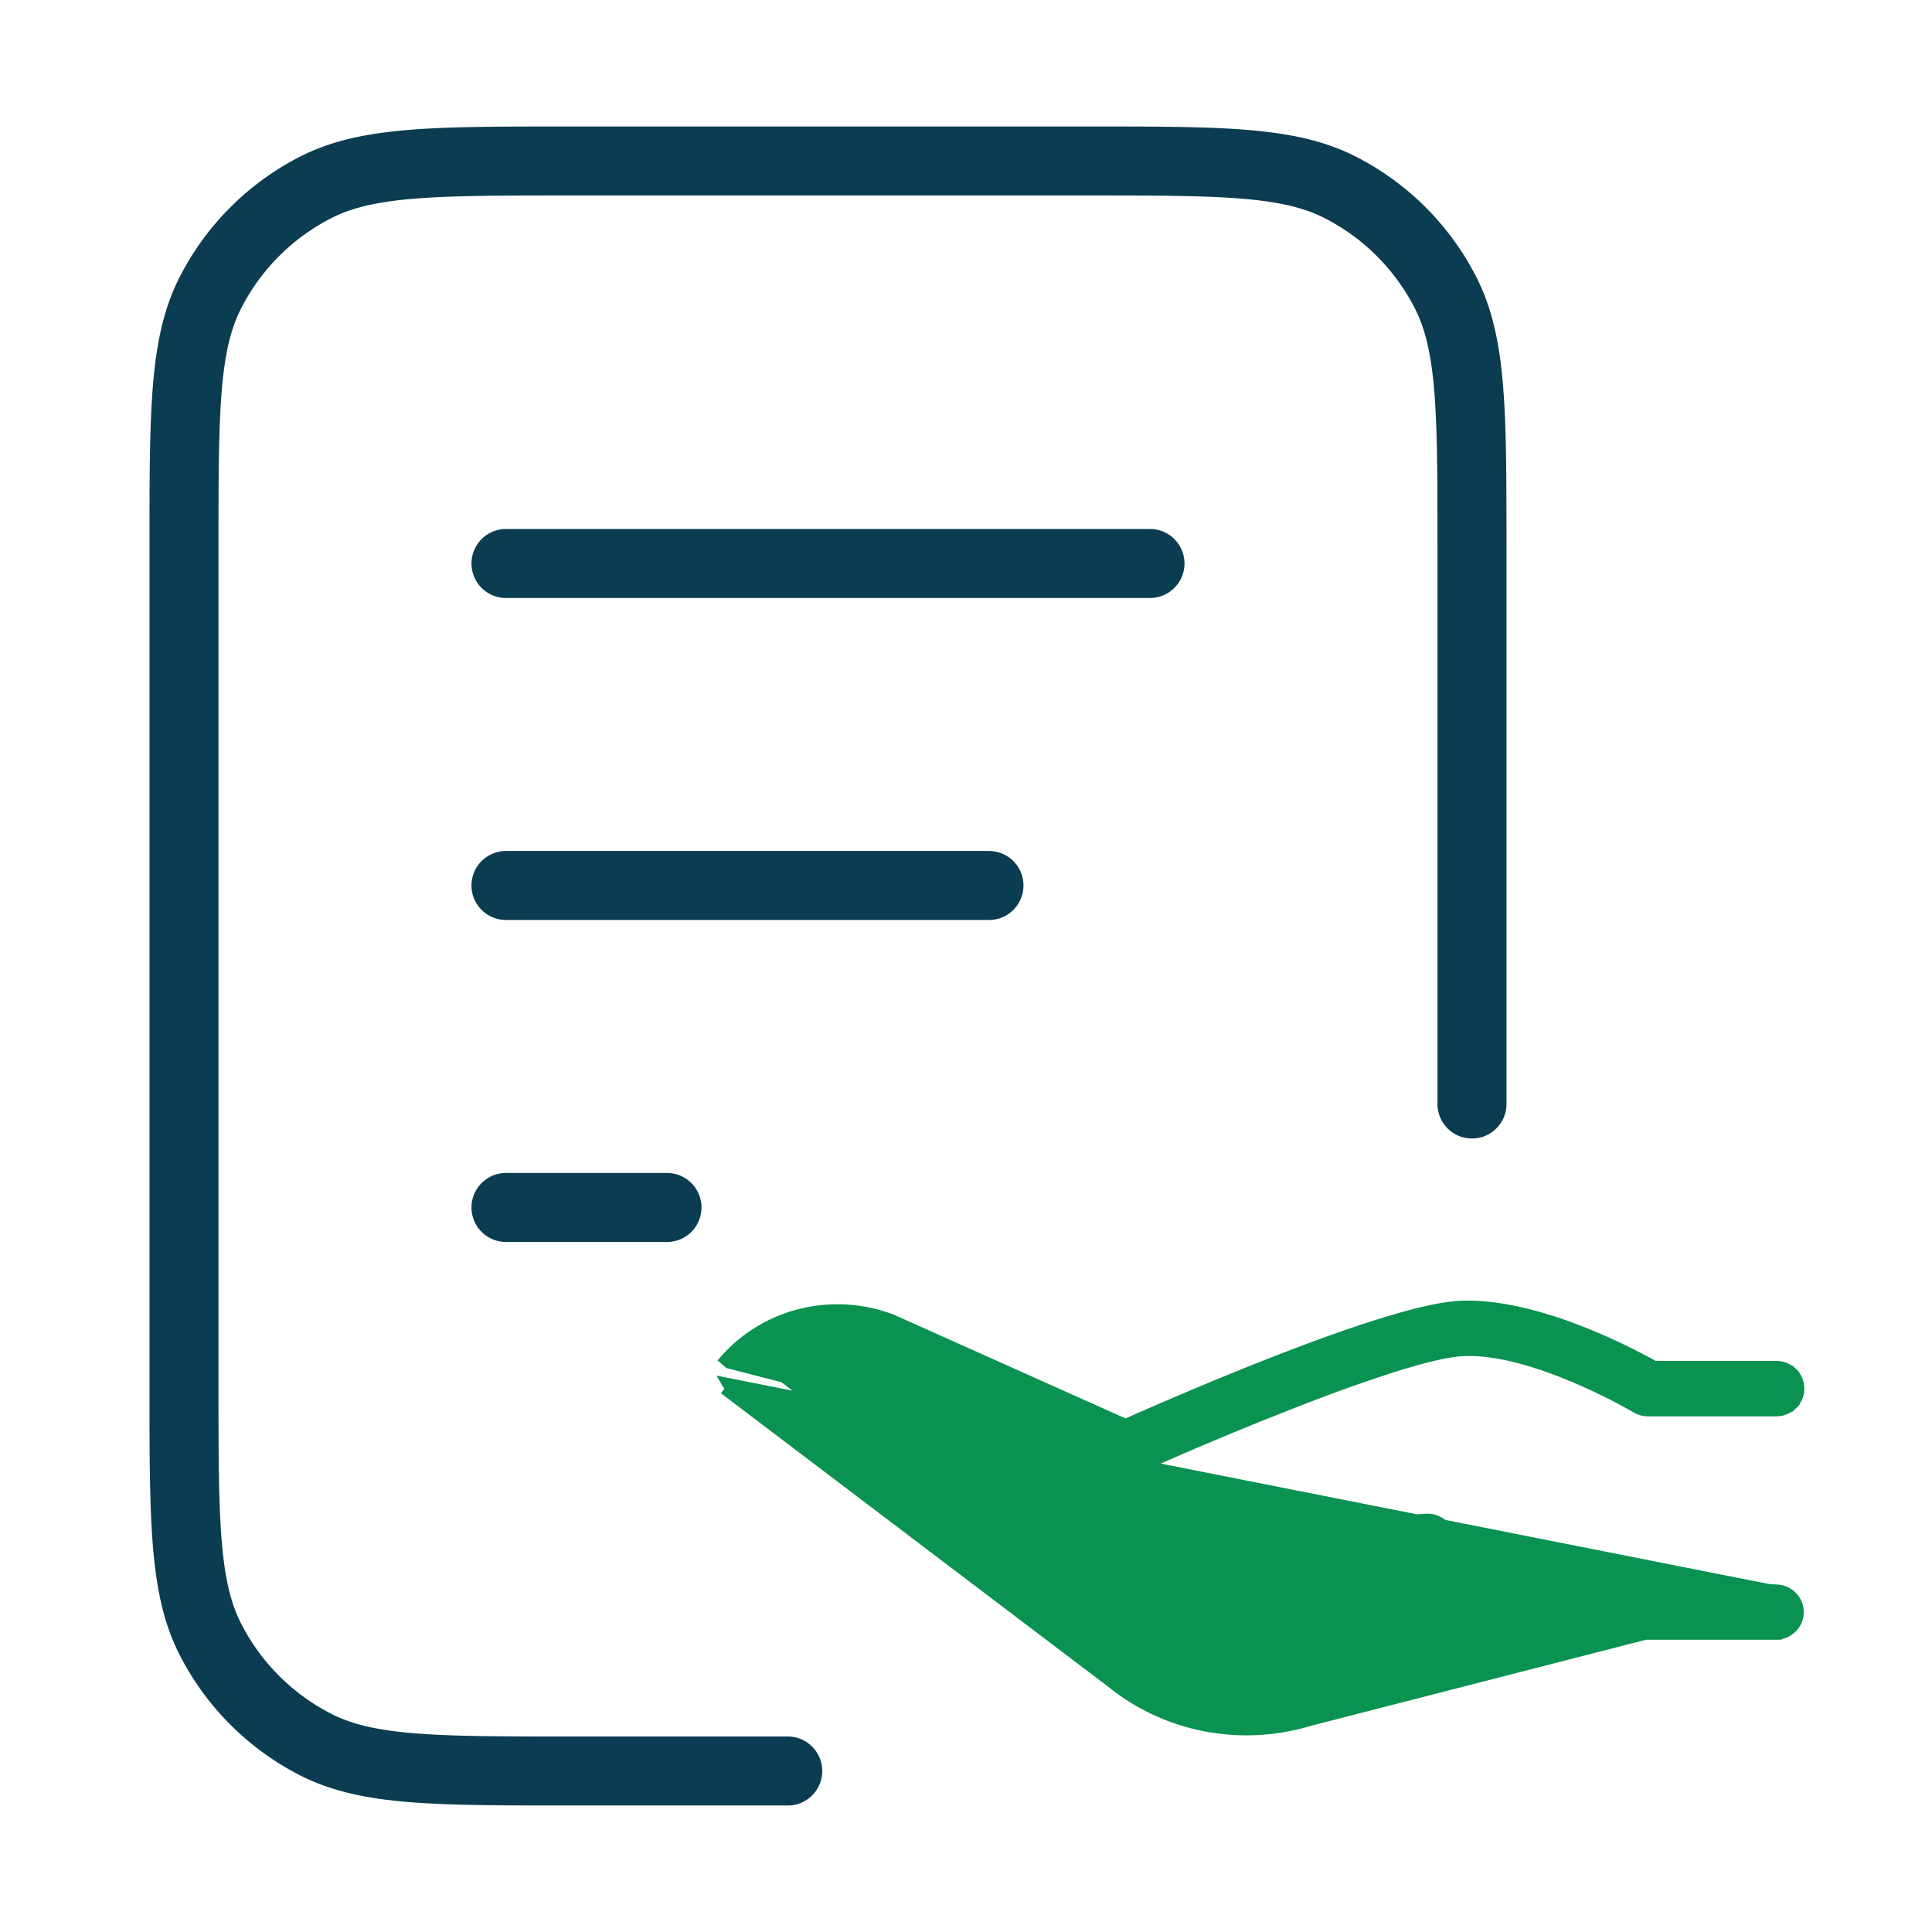 <svg xmlns="http://www.w3.org/2000/svg" width="56" height="56" fill="none"><path stroke="#0B3C51" stroke-linecap="round" stroke-linejoin="round" stroke-width="2" d="M28.666 25.666h-14m4.667 9.333h-4.667m18.667-18.666H14.666m28 15.667V15.866c0-3.92 0-5.88-.763-7.378a7 7 0 0 0-3.059-3.059c-1.497-.763-3.457-.763-7.378-.763H16.533c-3.92 0-5.88 0-7.378.763a7 7 0 0 0-3.059 3.06c-.763 1.496-.763 3.457-.763 7.377v24.267c0 3.92 0 5.88.763 7.378a7 7 0 0 0 3.06 3.059c1.496.763 3.457.763 7.377.763h6.3"/><path fill="#099250" stroke="#099250" stroke-width=".3" d="m31.4 42.162-6.061-2.714a3.028 3.028 0 0 0-2.795.349l10.487 7.949.004.003a4.894 4.894 0 0 0 2.16 1.006 4.99 4.99 0 0 0 2.394-.126l.006-.002 9.836-2.527h.001a.656.656 0 0 1 .17-.022v.15-.15l-16.201-3.916zm0 0a5.984 5.984 0 0 0-.646.75 1.838 1.838 0 0 0-.087 2.02c.184.328.463.596.8.774.337.177.72.257 1.103.229l8.857-.611a.672.672 0 0 0 .455-.221.64.64 0 0 0 .162-.474v-.004a.657.657 0 0 0-.232-.44.687.687 0 0 0-.476-.16h-.003l-8.857.612a.715.715 0 0 1-.381-.08.683.683 0 0 1-.275-.265l-.003-.005a.556.556 0 0 1 .02-.62c.314-.42.69-.792 1.12-1.103a99.659 99.659 0 0 1 4.84-2.02 44.928 44.928 0 0 1 2.682-.95c.81-.251 1.48-.412 1.901-.434h.001c1.014-.059 2.26.342 3.273.771.96.407 1.686.829 1.767.876l.005.003a.679.679 0 0 0 .343.093h3.713a.675.675 0 0 0 .47-.19l-.104-.107.105.108a.646.646 0 0 0 0-.927l-.103.106.103-.106a.675.675 0 0 0-.47-.19h-3.529c-.343-.192-1.18-.64-2.2-1.034-1.052-.406-2.316-.762-3.438-.708-.56.029-1.375.228-2.289.513-.918.285-1.95.661-2.952 1.05-1.941.754-3.774 1.56-4.451 1.86l-6.76-3.027-.008-.003a4.407 4.407 0 0 0-2.615-.17 4.312 4.312 0 0 0-2.23 1.34l.113.098L31.4 42.162zm19.937 3.91v.006l-30.273-5.994c.034.059.08.11.135.152l-.091.12 11.094 8.408a6.205 6.205 0 0 0 2.733 1.271 6.299 6.299 0 0 0 3.024-.156l9.73-2.5h3.804a.673.673 0 0 0 .453-.198.644.644 0 0 0 0-.906.673.673 0 0 0-.453-.198l-.156-.006z"/></svg>